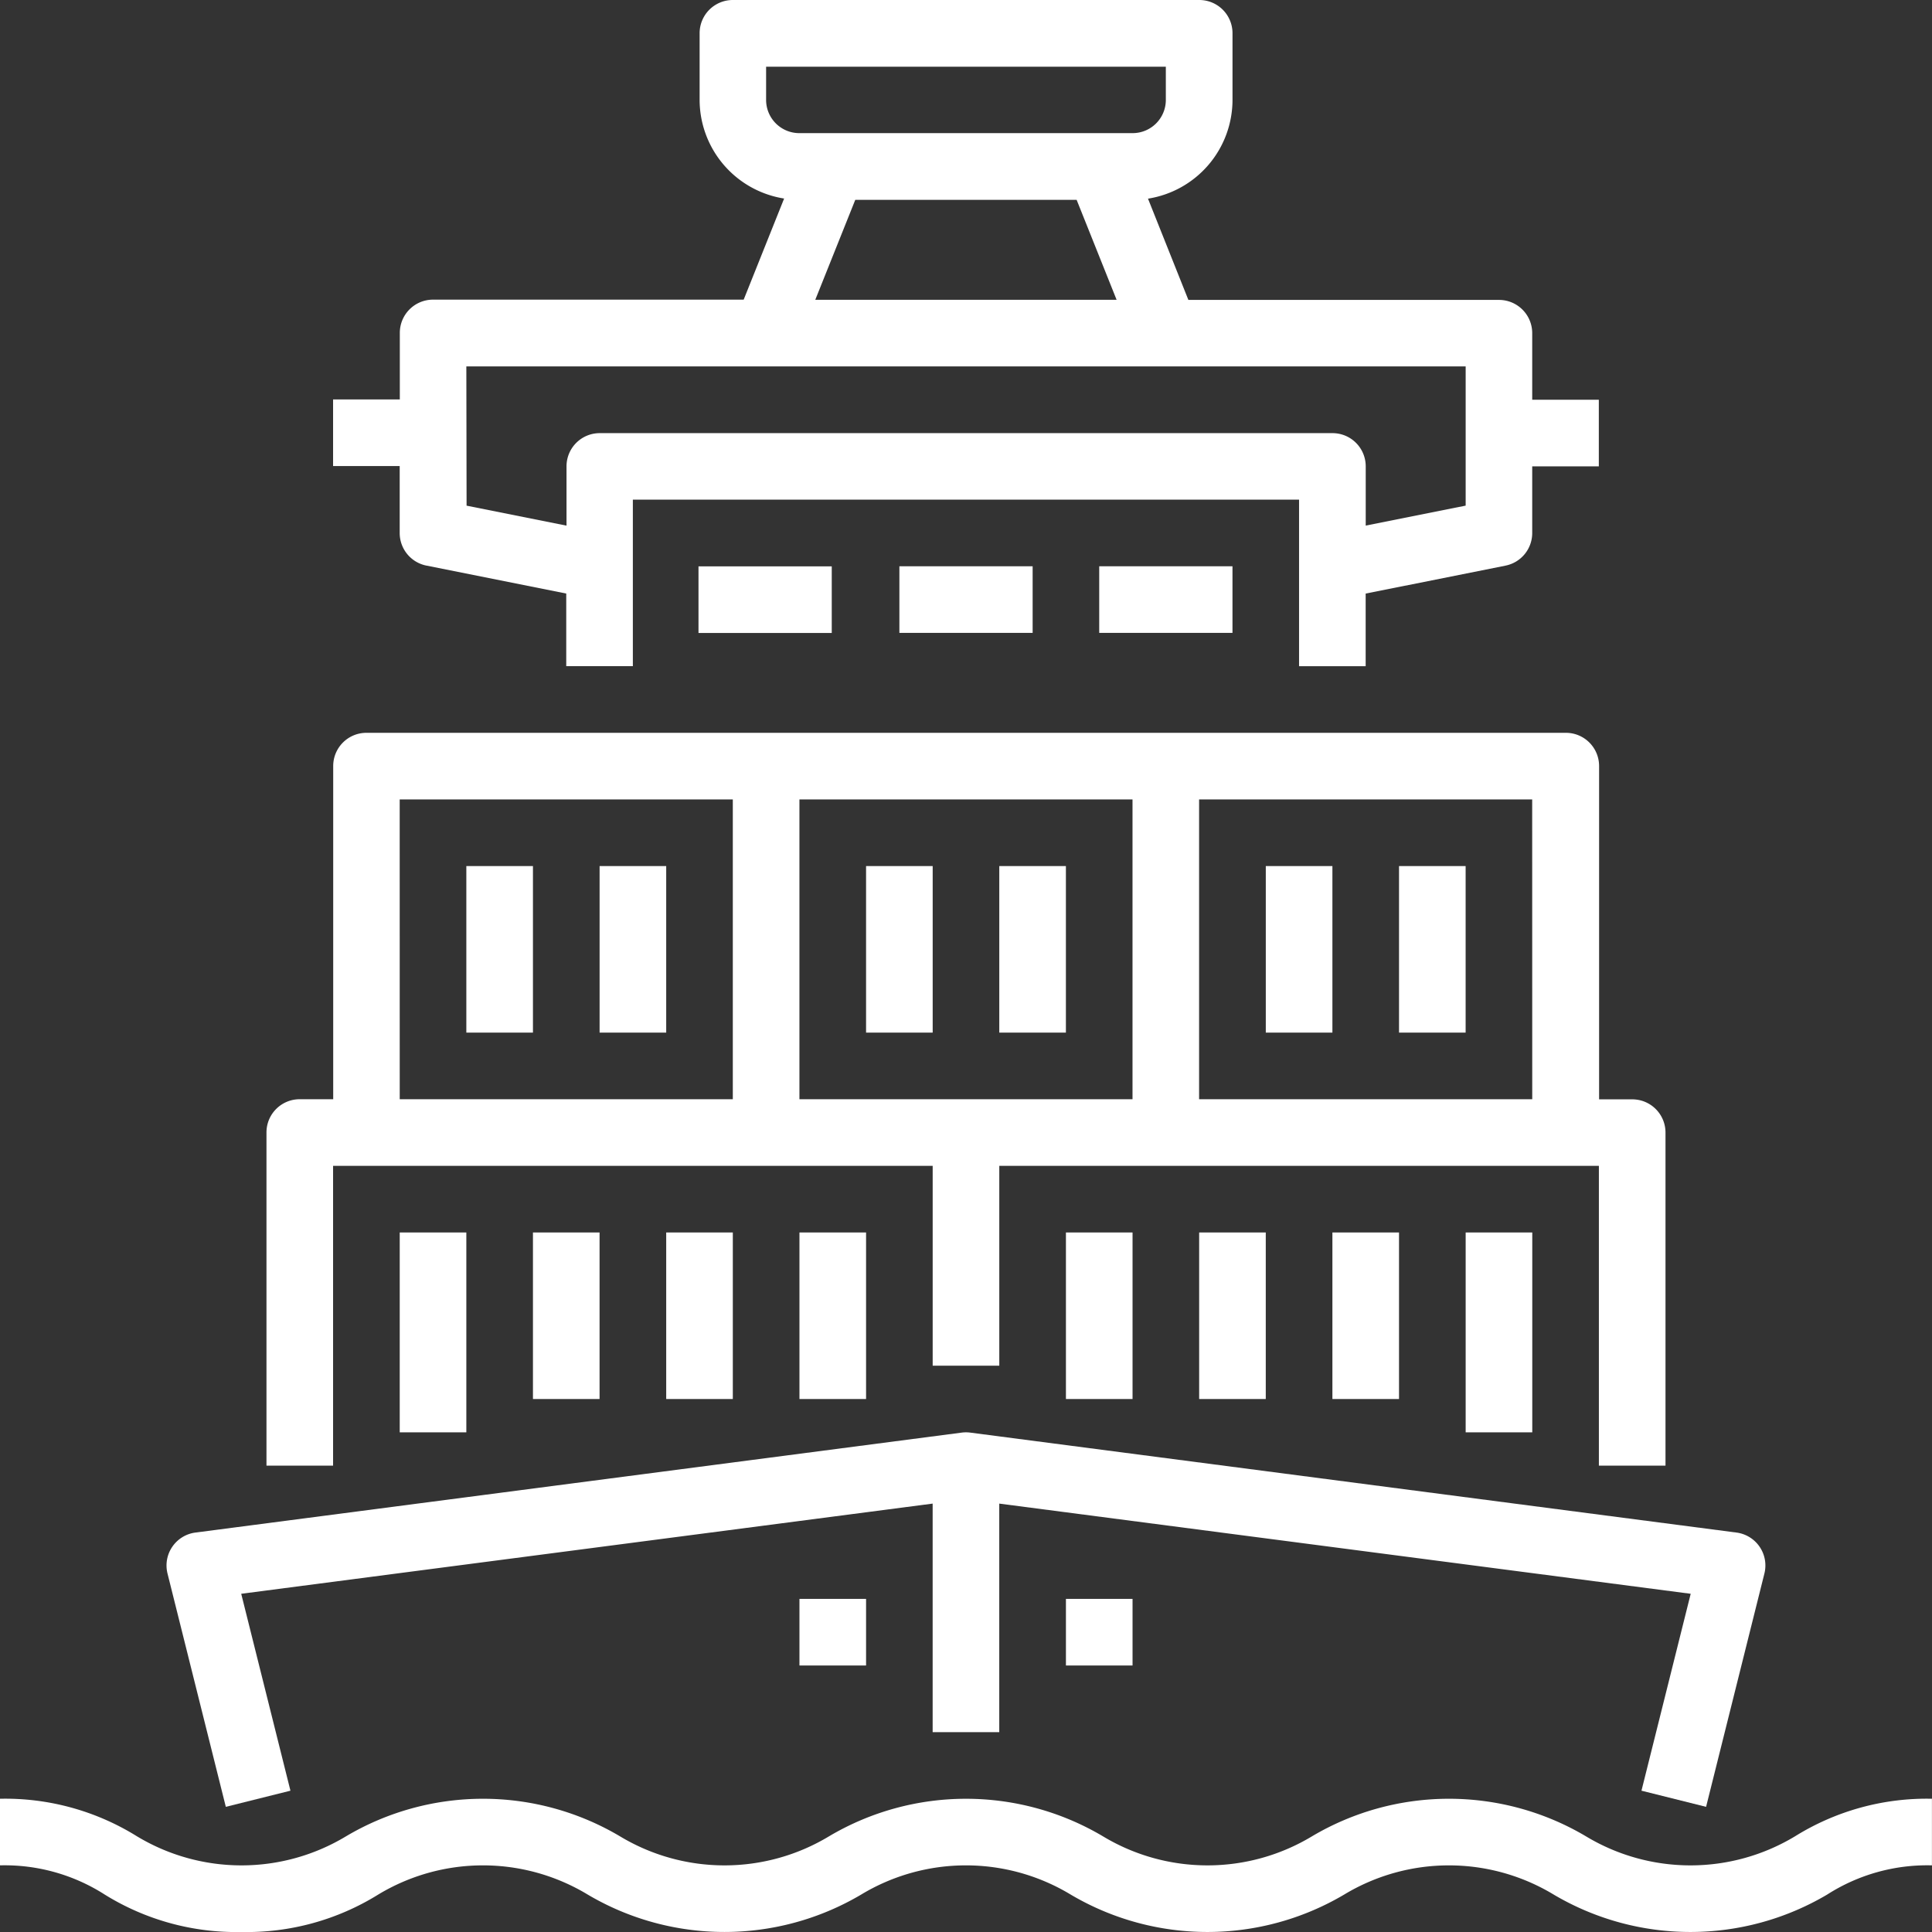 <?xml version="1.0" encoding="UTF-8"?>
<svg xmlns="http://www.w3.org/2000/svg" id="Outline" width="64.012" height="64.012" viewBox="0 0 64.012 64.012">
  <rect x="0" y="0" width="64.012" height="64.012" fill="#333333" stroke="none"/>
  <path id="Path_101" data-name="Path 101" d="M280,400h2.207v2.207H280Z" transform="translate(-244.683 -347.025)" fill="#fff"></path>
  <path id="Path_102" data-name="Path 102" d="M216,400h2.207v2.207H216Z" transform="translate(-189.512 -347.025)" fill="#fff"></path>
  <path id="Path_103" data-name="Path 103" d="M83.478,449.242a6.71,6.71,0,0,1-6.936,0,8.9,8.9,0,0,0-9.068,0,6.709,6.709,0,0,1-6.935,0,8.9,8.9,0,0,0-9.067,0,6.708,6.708,0,0,1-6.935,0,8.9,8.9,0,0,0-9.068,0,6.708,6.708,0,0,1-6.935,0A8.262,8.262,0,0,0,24,448v2.207a6.145,6.145,0,0,1,3.467.966A8.262,8.262,0,0,0,32,452.415a8.257,8.257,0,0,0,4.534-1.242,6.708,6.708,0,0,1,6.935,0,8.9,8.9,0,0,0,9.067,0,6.708,6.708,0,0,1,6.935,0,8.9,8.9,0,0,0,9.068,0,6.709,6.709,0,0,1,6.935,0,8.9,8.9,0,0,0,9.068,0,6.142,6.142,0,0,1,3.468-.966V448A8.258,8.258,0,0,0,83.478,449.242Z" transform="translate(-24 -388.403)" fill="#fff"></path>
  <path id="Path_104" data-name="Path 104" d="M65.964,372.408l2.141-.535-1.631-6.524,22.909-2.988v7.572h2.207v-7.572l22.909,2.988-1.631,6.524,2.141.535,1.931-7.726a1.1,1.1,0,0,0-.928-1.362L90.63,360.009a1.111,1.111,0,0,0-.286,0L64.961,363.32a1.1,1.1,0,0,0-.928,1.362Z" transform="translate(-58.482 -312.543)" fill="#fff"></path>
  <path id="Path_105" data-name="Path 105" d="M90.207,206.347h19.866v6.622h2.207v-6.622h19.866v9.933h2.207V205.244a1.1,1.1,0,0,0-1.1-1.1h-1.1V193.1a1.1,1.1,0,0,0-1.1-1.1H91.311a1.1,1.1,0,0,0-1.1,1.1V204.14H89.1a1.1,1.1,0,0,0-1.1,1.1V216.28h2.207Zm15.451-2.207v-9.933h11.036v9.933Zm24.28,0H118.9v-9.933h11.036Zm-37.524-9.933h11.037v9.933H92.415Z" transform="translate(-79.171 -167.72)" fill="#fff"></path>
  <path id="Path_106" data-name="Path 106" d="M120,312h2.207v6.622H120Z" transform="translate(-106.756 -271.165)" fill="#fff"></path>
  <path id="Path_107" data-name="Path 107" d="M152,312h2.207v5.518H152Z" transform="translate(-134.342 -271.165)" fill="#fff"></path>
  <path id="Path_108" data-name="Path 108" d="M184,312h2.207v5.518H184Z" transform="translate(-161.927 -271.165)" fill="#fff"></path>
  <path id="Path_109" data-name="Path 109" d="M216,312h2.207v5.518H216Z" transform="translate(-189.512 -271.165)" fill="#fff"></path>
  <path id="Path_110" data-name="Path 110" d="M376,312h2.207v6.622H376Z" transform="translate(-327.439 -271.165)" fill="#fff"></path>
  <path id="Path_111" data-name="Path 111" d="M344,312h2.207v5.518H344Z" transform="translate(-299.854 -271.165)" fill="#fff"></path>
  <path id="Path_112" data-name="Path 112" d="M312,312h2.207v5.518H312Z" transform="translate(-272.269 -271.165)" fill="#fff"></path>
  <path id="Path_113" data-name="Path 113" d="M280,312h2.207v5.518H280Z" transform="translate(-244.683 -271.165)" fill="#fff"></path>
  <path id="Path_114" data-name="Path 114" d="M106.207,33.658a1.1,1.1,0,0,0,.887,1.082l4.631.926v2.406h2.207V32.555h22.073v5.518h2.207V35.667l4.631-.926a1.1,1.1,0,0,0,.887-1.082V31.451h2.207V29.244h-2.207V27.037a1.1,1.1,0,0,0-1.1-1.1H132.338L131,22.582a3.316,3.316,0,0,0,2.8-3.271V17.1a1.1,1.1,0,0,0-1.1-1.1H117.244a1.1,1.1,0,0,0-1.1,1.1v2.207a3.316,3.316,0,0,0,2.8,3.271l-1.34,3.35H107.311a1.1,1.1,0,0,0-1.1,1.1v2.207H104v2.207h2.207Zm12.14-14.347v-1.1h13.244v1.1a1.1,1.1,0,0,1-1.1,1.1H119.451A1.1,1.1,0,0,1,118.347,19.311Zm2.954,3.311h7.335l1.324,3.311h-9.984ZM108.415,28.14h33.11v4.613l-3.311.662V31.451a1.1,1.1,0,0,0-1.1-1.1h-24.28a1.1,1.1,0,0,0-1.1,1.1v1.965l-3.311-.662Z" transform="translate(-92.964 -16)" fill="#fff"></path>
  <path id="Path_115" data-name="Path 115" d="M191.759,152.018h4.415v2.207h-4.415Z" transform="translate(-168.616 -133.253)" fill="#fff"></path>
  <path id="Path_116" data-name="Path 116" d="M240,152h4.415v2.207H240Z" transform="translate(-210.201 -133.238)" fill="#fff"></path>
  <path id="Path_117" data-name="Path 117" d="M288,152h4.415v2.207H288Z" transform="translate(-251.58 -133.238)" fill="#fff"></path>
  <path id="Path_118" data-name="Path 118" d="M136,224h2.207v5.518H136Z" transform="translate(-120.549 -195.305)" fill="#fff"></path>
  <path id="Path_119" data-name="Path 119" d="M168,224h2.207v5.518H168Z" transform="translate(-148.134 -195.305)" fill="#fff"></path>
  <path id="Path_120" data-name="Path 120" d="M232,224h2.207v5.518H232Z" transform="translate(-203.305 -195.305)" fill="#fff"></path>
  <path id="Path_121" data-name="Path 121" d="M264,224h2.207v5.518H264Z" transform="translate(-230.891 -195.305)" fill="#fff"></path>
  <path id="Path_122" data-name="Path 122" d="M328,224h2.207v5.518H328Z" transform="translate(-286.061 -195.305)" fill="#fff"></path>
  <path id="Path_123" data-name="Path 123" d="M360,224h2.207v5.518H360Z" transform="translate(-313.647 -195.305)" fill="#fff"></path>
</svg>

